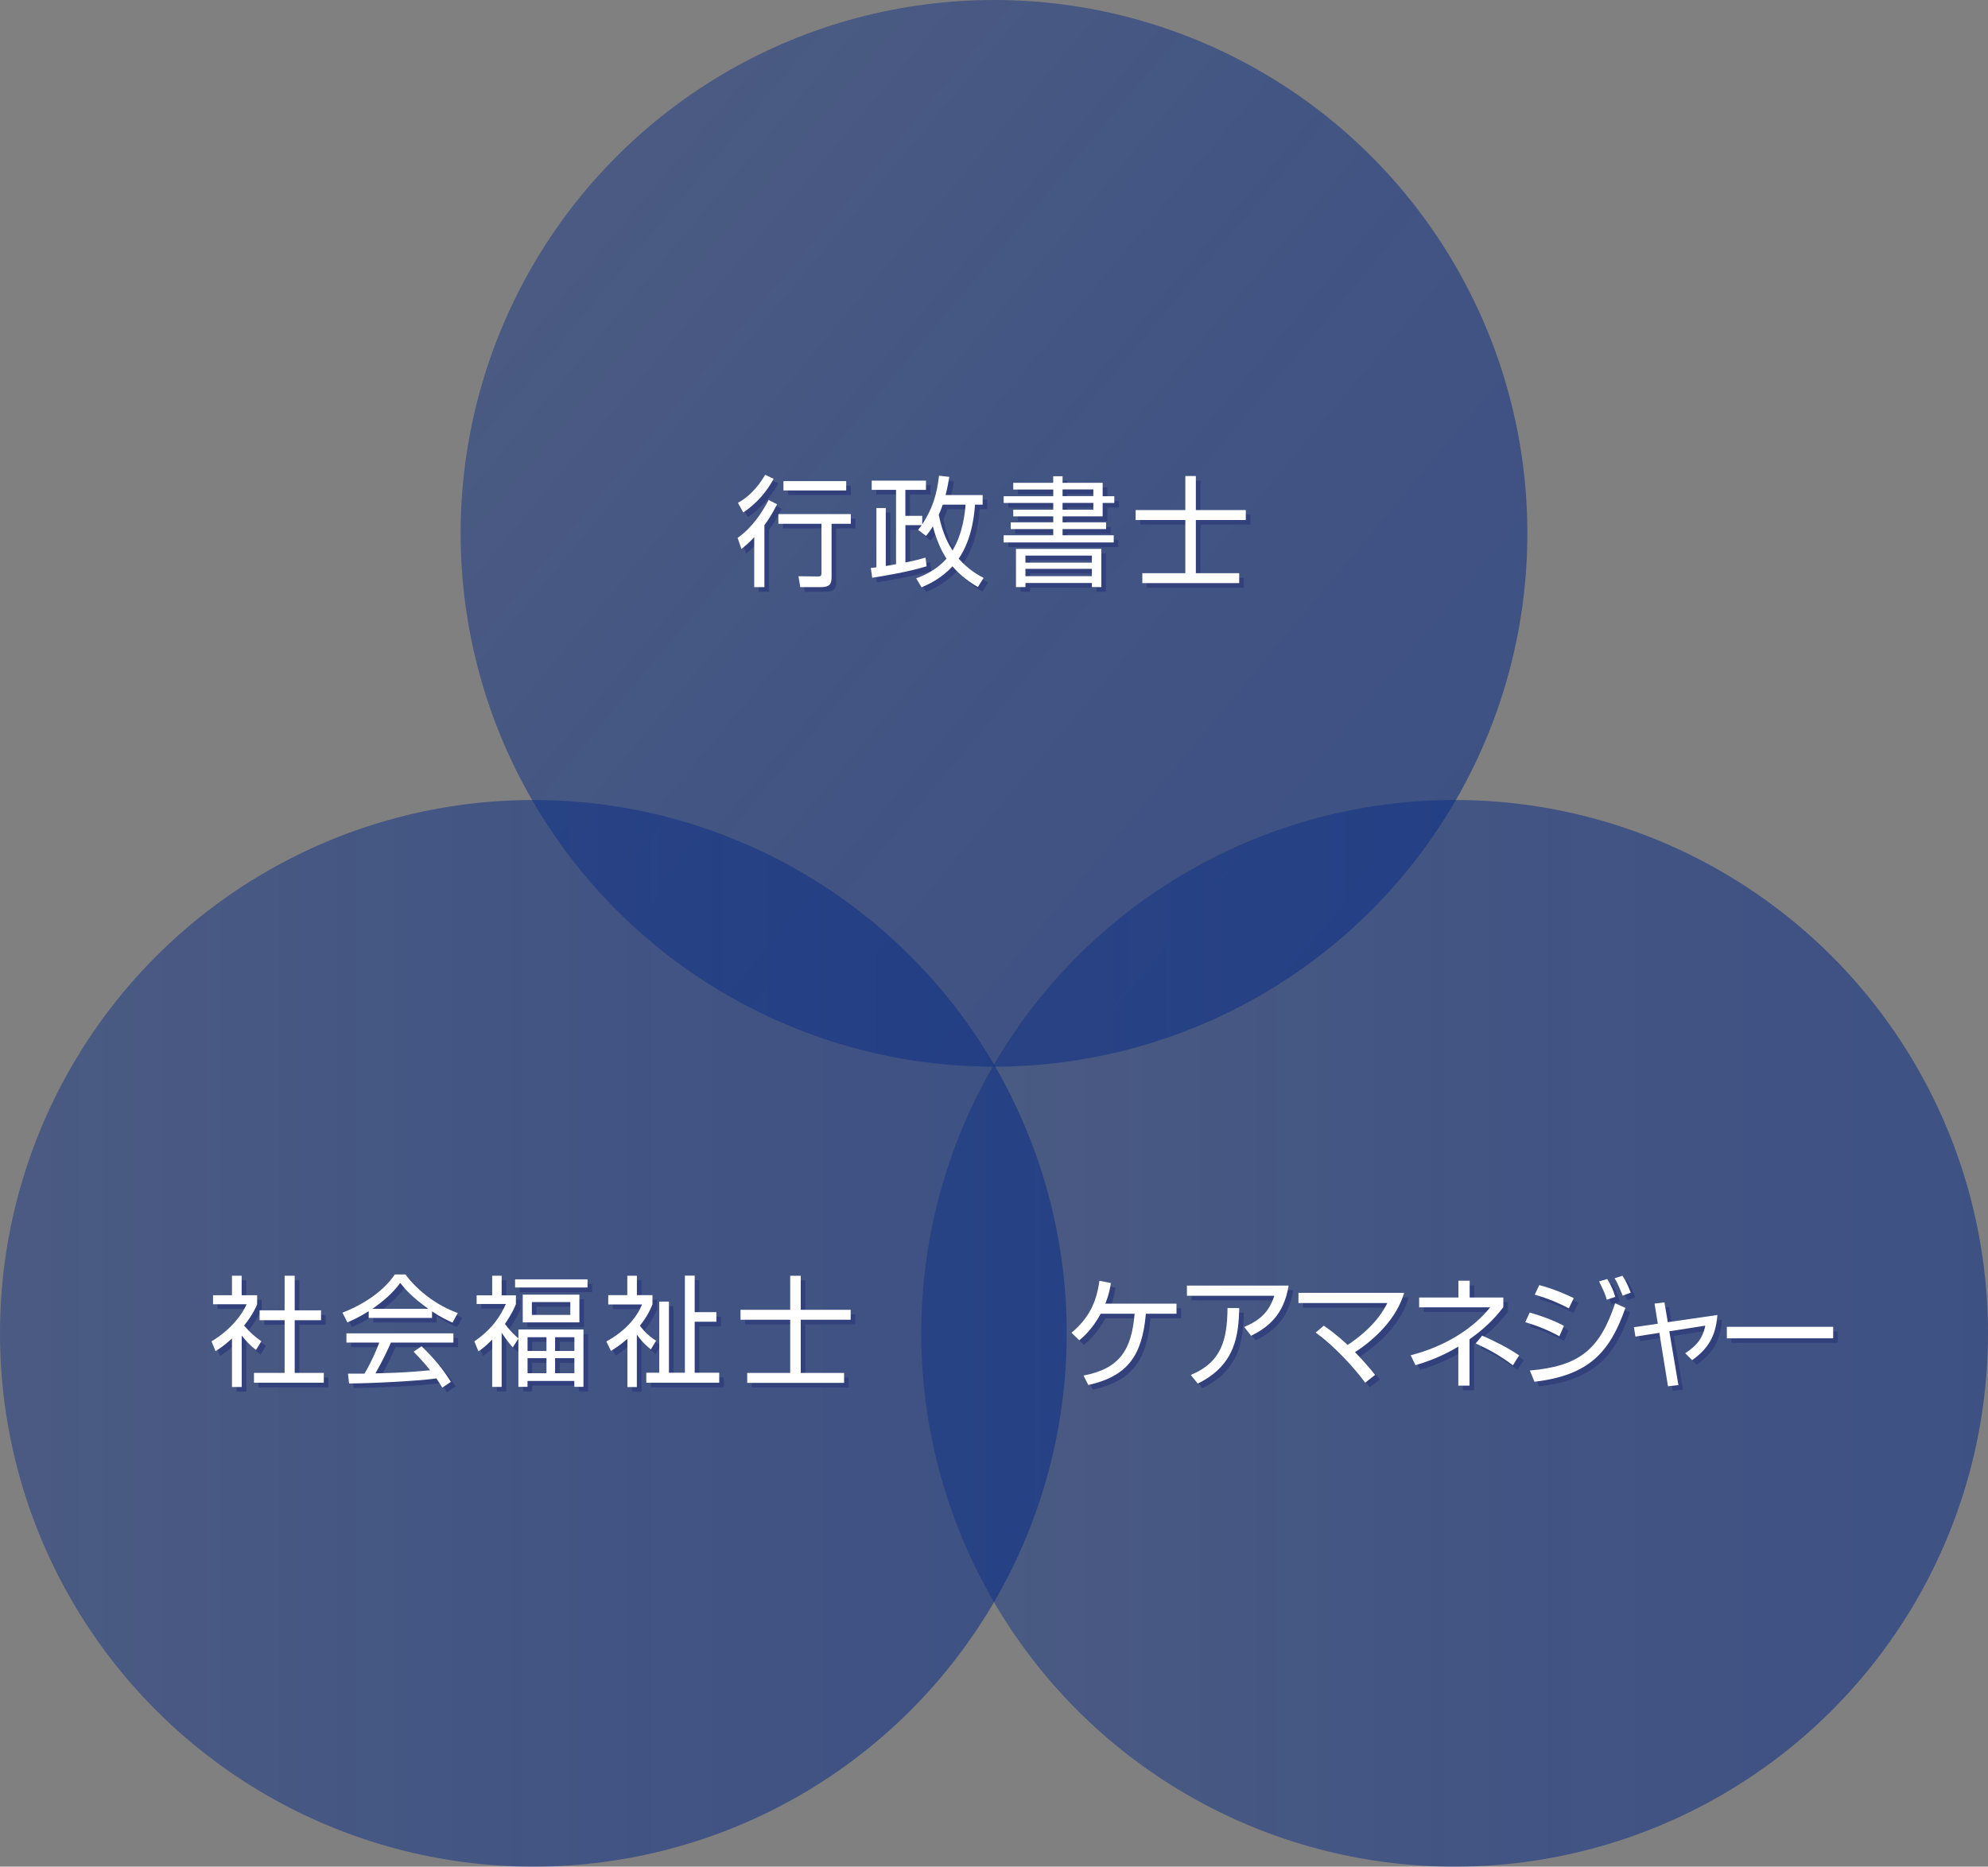 <?xml version="1.0" encoding="UTF-8"?>
<svg id="_レイヤー_2" data-name="レイヤー 2" xmlns="http://www.w3.org/2000/svg" xmlns:xlink="http://www.w3.org/1999/xlink" viewBox="0 0 410 385">
  <rect x="0" y="0" width="410" height="385" fill="#808080" stroke="none"/>
  <defs>
    <style>
      .cls-1 {
        fill: url(#_名称未設定グラデーション_8-3);
      }

      .cls-1, .cls-2, .cls-3 {
        opacity: .6;
      }

      .cls-1, .cls-2, .cls-3, .cls-4, .cls-5 {
        stroke-width: 0px;
      }

      .cls-2 {
        fill: url(#_名称未設定グラデーション_8-2);
      }

      .cls-3 {
        fill: url(#_名称未設定グラデーション_8);
      }

      .cls-4 {
        fill: #32407c;
      }

      .cls-5 {
        fill: #fff;
      }
    </style>
    <linearGradient id="_名称未設定グラデーション_8" data-name="名称未設定グラデーション 8" x1="120.73" y1="39.29" x2="289.27" y2="180.71" gradientUnits="userSpaceOnUse">
      <stop offset="0" stop-color="#113285" stop-opacity=".8"/>
      <stop offset=".07" stop-color="#113285" stop-opacity=".82"/>
      <stop offset=".61" stop-color="#113285" stop-opacity=".95"/>
      <stop offset="1" stop-color="#113285"/>
    </linearGradient>
    <linearGradient id="_名称未設定グラデーション_8-2" data-name="名称未設定グラデーション 8" x1="190" y1="275" x2="410" y2="275" xlink:href="#_名称未設定グラデーション_8"/>
    <linearGradient id="_名称未設定グラデーション_8-3" data-name="名称未設定グラデーション 8" x1="0" y1="275" x2="220" y2="275" xlink:href="#_名称未設定グラデーション_8"/>
  </defs>
  <g id="_レイヤー_2-2" data-name="レイヤー 2">
    <circle class="cls-3" cx="205" cy="110" r="110"/>
    <circle class="cls-2" cx="300" cy="275" r="110"/>
    <circle class="cls-1" cx="110" cy="275" r="110"/>
    <g>
      <g>
        <path class="cls-4" d="m153.07,111.9c3.01-2.15,4.97-5.11,6.4-7.83l1.75.89c-1.19,2.3-2,3.48-2.62,4.3v12.79h-2.1v-10.3c-1.11,1.19-1.95,1.88-2.64,2.42l-.79-2.27Zm.07-7.24c3.06-1.68,4.82-4.42,5.61-5.78l1.75.82c-1.19,2.32-3.48,5.16-6.27,6.94l-1.09-1.98Zm23.29,4.32h-3.98v11.04c0,1.41-.44,2.03-2.2,2.03h-4.25l-.37-2.25,4,.05c.52,0,.74-.1.74-.69v-10.18h-8.89v-2h14.94v2Zm-.96-6.87h-12.94v-1.93h12.94v1.93Z"/>
        <path class="cls-4" d="m203.61,103.05v1.98h-1.58c-.1,1.51-.49,6.99-3.36,11.14,2.08,2.35,4.1,3.43,5.14,3.98l-1.19,1.88c-1.53-.91-3.41-2.15-5.24-4.27-2.4,2.62-5.11,3.78-6.37,4.32l-1.11-1.85c1.41-.52,3.98-1.51,6.25-4.05-.64-.99-1.9-3.19-2.81-6.67-.49.84-.96,1.43-1.41,1.98l-1.63-1.26c.4-.49.52-.67.74-.96h-3.36v7.68c1.93-.35,3.21-.72,4.15-.99l.22,1.78c-3.41,1.11-9.49,2.12-11.21,2.37l-.3-2c.22-.02.96-.12,1.16-.15v-12.23h1.93v11.96c1.28-.22,1.78-.32,2.12-.37v-15.34h-5.02v-1.9h11.19v1.9h-4.25v5.36h3.48v1.75c2.08-3.11,3.06-6.25,3.46-10.03l2.12.25c-.2,1.21-.4,2.35-.77,3.75h7.63Zm-8.23,1.98c-.07.22-.4,1.16-.82,2.12.84,4.15,2.15,6.22,2.84,7.34,2.2-3.63,2.57-8,2.69-9.46h-4.72Z"/>
        <path class="cls-4" d="m209.91,100.53h8.25v-1.36h1.93v1.36h8.27v2.77h2.4v1.38h-2.4v2.77h-8.27v1.24h8.97v1.38h-8.97v1.28h10.55v1.48h-22.7v-1.48h10.23v-1.28h-8.77v-1.38h8.77v-1.24h-8.25v-1.36h8.25v-1.41h-10.23v-1.38h10.23v-1.38h-8.25v-1.38Zm18.18,13.63v7.88h-1.95v-.84h-13.71v.84h-1.95v-7.88h17.61Zm-1.95,1.38h-13.71v1.46h13.71v-1.46Zm0,2.74h-13.71v1.51h13.71v-1.51Zm.3-16.38h-6.35v1.38h6.35v-1.38Zm0,2.77h-6.35v1.41h6.35v-1.41Z"/>
        <path class="cls-4" d="m247.58,99.13v7.02h10.3v2.05h-10.3v10.97h8.94v2.05h-19.98v-2.05h8.87v-10.97h-10.25v-2.05h10.25v-7.02h2.17Z"/>
      </g>
      <g>
        <path class="cls-5" d="m152.12,110.95c3.01-2.15,4.97-5.11,6.4-7.83l1.75.89c-1.19,2.3-2,3.48-2.62,4.3v12.79h-2.1v-10.3c-1.11,1.19-1.95,1.88-2.64,2.42l-.79-2.27Zm.07-7.24c3.06-1.68,4.82-4.42,5.61-5.78l1.75.82c-1.19,2.32-3.48,5.16-6.27,6.94l-1.09-1.98Zm23.29,4.32h-3.98v11.04c0,1.41-.44,2.03-2.2,2.03h-4.25l-.37-2.25,4,.05c.52,0,.74-.1.74-.69v-10.18h-8.89v-2h14.94v2Zm-.96-6.87h-12.94v-1.93h12.94v1.93Z"/>
        <path class="cls-5" d="m202.66,102.1v1.98h-1.58c-.1,1.51-.49,6.99-3.36,11.14,2.08,2.35,4.1,3.43,5.14,3.98l-1.19,1.88c-1.53-.91-3.41-2.15-5.24-4.27-2.4,2.62-5.11,3.78-6.37,4.32l-1.11-1.85c1.41-.52,3.98-1.51,6.25-4.05-.64-.99-1.9-3.19-2.81-6.67-.49.84-.96,1.43-1.41,1.98l-1.63-1.26c.4-.49.52-.67.74-.96h-3.36v7.68c1.93-.35,3.21-.72,4.15-.99l.22,1.78c-3.41,1.11-9.49,2.12-11.21,2.37l-.3-2c.22-.02.96-.12,1.16-.15v-12.23h1.93v11.96c1.28-.22,1.78-.32,2.12-.37v-15.34h-5.02v-1.9h11.19v1.9h-4.25v5.36h3.48v1.75c2.08-3.11,3.06-6.25,3.46-10.03l2.12.25c-.2,1.21-.4,2.35-.77,3.75h7.63Zm-8.23,1.98c-.07.22-.4,1.16-.82,2.12.84,4.15,2.15,6.22,2.84,7.34,2.2-3.63,2.57-8,2.69-9.46h-4.72Z"/>
        <path class="cls-5" d="m208.96,99.58h8.25v-1.36h1.93v1.36h8.27v2.77h2.4v1.38h-2.4v2.77h-8.27v1.24h8.97v1.38h-8.97v1.28h10.55v1.48h-22.7v-1.48h10.23v-1.28h-8.77v-1.38h8.77v-1.24h-8.25v-1.36h8.25v-1.41h-10.23v-1.38h10.23v-1.38h-8.25v-1.38Zm18.18,13.63v7.88h-1.95v-.84h-13.71v.84h-1.95v-7.88h17.61Zm-1.95,1.38h-13.71v1.46h13.71v-1.46Zm0,2.74h-13.71v1.51h13.71v-1.51Zm.3-16.38h-6.35v1.38h6.35v-1.38Zm0,2.77h-6.35v1.41h6.35v-1.41Z"/>
        <path class="cls-5" d="m246.63,98.18v7.02h10.3v2.05h-10.3v10.97h8.94v2.05h-19.98v-2.05h8.87v-10.97h-10.25v-2.05h10.25v-7.02h2.17Z"/>
      </g>
    </g>
    <g>
      <g>
        <path class="cls-4" d="m50.79,287.02h-2v-10c-1.56,1.43-2.69,2.17-3.38,2.62l-.84-2.03c4.1-2.47,6.4-5.66,7.24-7.66h-6.92v-1.85h3.9v-4.03h2v4.03h3.19v1.88c-.25.59-.89,2.12-2.69,4.37,1.31,1.51,2.17,2.25,3.56,3.24l-1.11,1.8c-1.31-1.06-1.58-1.36-2.94-2.96v10.6Zm10.94-22.95v7.14h5.43v2.03h-5.43v10.87h6v2.03h-14.4v-2.03h6.32v-10.87h-5.16v-2.03h5.16v-7.14h2.08Z"/>
        <path class="cls-4" d="m90.06,272.77h-13.07v-1.38c-2.2,1.36-3.56,1.95-4.4,2.3l-1.01-2c7.36-2.89,10.13-6.89,10.79-7.88h2.2c2.57,3.43,6.5,6.42,10.79,7.95l-1.09,1.98c-1.09-.49-2.47-1.14-4.22-2.32v1.36Zm-2.17,5.85c2.64,2.59,4.15,4.32,6.05,7.34l-1.78,1.19c-.4-.67-.69-1.14-1.21-1.9-4.12.59-14.2,1.04-18.01,1.04l-.22-2.03h3.41c1.56-2.67,2.49-4.96,3.04-6.4h-6.77v-1.9h22.06v1.9h-12.89c-.59,1.36-1.58,3.51-3.19,6.35.62-.03,3.38-.1,3.9-.12,3.01-.12,5.56-.35,7.38-.52-.25-.32-1.48-1.88-3.41-3.83l1.63-1.11Zm1.38-7.73c-3.48-2.47-4.92-4.25-5.78-5.34-1.56,2.17-3.66,3.9-5.73,5.34h11.51Z"/>
        <path class="cls-4" d="m106.71,278.85c-.44-.49-1.28-1.48-2.3-3.01v11.16h-1.95v-9.76c-1.48,1.51-2.22,2-2.84,2.42l-.84-2.05c3.75-2.59,5.43-5.31,6.5-7.71h-6.03v-1.78h3.21v-4.05h1.95v4.05h2.94v1.8c-.25.64-.67,1.75-2.27,4.1,1.26,1.65,2.2,2.47,2.79,2.99v-1.85h13.41v11.83h-1.88v-1.21h-9.66v1.21h-1.88v-9.93l-1.16,1.78Zm15.41-12.35h-14.94v-1.68h14.94v1.68Zm-1.68,7.19h-11.68v-5.71h11.68v5.71Zm-6.79,3.06h-3.9v2.84h3.9v-2.84Zm0,4.32h-3.9v3.11h3.9v-3.11Zm4.92-11.56h-7.93v2.64h7.93v-2.64Zm.84,7.24h-3.98v2.84h3.98v-2.84Zm0,4.32h-3.98v3.11h3.98v-3.11Z"/>
        <path class="cls-4" d="m135.16,279.27c-.57-.49-1.78-1.48-2.87-3.06v10.82h-1.95v-9.95c-1.41,1.26-2.52,1.95-3.38,2.5l-.96-1.95c4.17-2.25,6.45-5.31,7.36-7.63h-6.97v-1.93h3.93v-4h1.98v4h3.21v1.93c-.3.72-.91,2.27-2.59,4.37.22.32,1.43,1.95,3.34,3.11l-1.09,1.8Zm9.06-15.22v7.53h4.47v1.98h-4.47v10.52h5.06v2.05h-15.04v-2.05h2.67v-14.67h2v14.67h3.29v-20.03h2.03Z"/>
        <path class="cls-4" d="m166.09,264.08v7.02h10.3v2.05h-10.3v10.97h8.94v2.05h-19.98v-2.05h8.87v-10.97h-10.25v-2.05h10.25v-7.02h2.17Z"/>
      </g>
      <g>
        <path class="cls-5" d="m49.84,286.07h-2v-10c-1.56,1.43-2.69,2.17-3.38,2.62l-.84-2.03c4.1-2.47,6.4-5.66,7.24-7.66h-6.92v-1.85h3.9v-4.03h2v4.03h3.19v1.88c-.25.59-.89,2.12-2.69,4.37,1.31,1.51,2.17,2.25,3.56,3.24l-1.11,1.8c-1.31-1.06-1.58-1.36-2.94-2.96v10.6Zm10.94-22.95v7.14h5.43v2.03h-5.43v10.87h6v2.03h-14.4v-2.03h6.32v-10.87h-5.16v-2.03h5.16v-7.14h2.08Z"/>
        <path class="cls-5" d="m89.11,271.82h-13.07v-1.38c-2.2,1.36-3.56,1.95-4.4,2.3l-1.01-2c7.36-2.89,10.13-6.89,10.79-7.88h2.2c2.57,3.43,6.5,6.42,10.79,7.95l-1.09,1.98c-1.09-.49-2.47-1.14-4.22-2.32v1.36Zm-2.17,5.85c2.64,2.59,4.15,4.32,6.05,7.34l-1.78,1.19c-.4-.67-.69-1.14-1.21-1.9-4.12.59-14.2,1.04-18.01,1.04l-.22-2.03h3.41c1.56-2.67,2.49-4.96,3.04-6.4h-6.77v-1.9h22.06v1.9h-12.89c-.59,1.36-1.58,3.51-3.19,6.35.62-.03,3.38-.1,3.9-.12,3.01-.12,5.56-.35,7.38-.52-.25-.32-1.48-1.88-3.41-3.83l1.63-1.11Zm1.38-7.73c-3.48-2.47-4.92-4.25-5.78-5.34-1.56,2.17-3.66,3.9-5.73,5.34h11.51Z"/>
        <path class="cls-5" d="m105.76,277.9c-.44-.49-1.28-1.48-2.3-3.01v11.16h-1.95v-9.76c-1.48,1.51-2.22,2-2.84,2.42l-.84-2.05c3.75-2.59,5.43-5.31,6.5-7.71h-6.03v-1.78h3.21v-4.05h1.95v4.05h2.94v1.8c-.25.64-.67,1.75-2.27,4.1,1.26,1.65,2.2,2.47,2.79,2.99v-1.85h13.41v11.83h-1.88v-1.21h-9.66v1.21h-1.88v-9.93l-1.16,1.78Zm15.41-12.35h-14.94v-1.68h14.94v1.68Zm-1.68,7.19h-11.68v-5.71h11.68v5.71Zm-6.79,3.06h-3.9v2.84h3.9v-2.84Zm0,4.32h-3.9v3.11h3.9v-3.11Zm4.92-11.56h-7.93v2.64h7.93v-2.64Zm.84,7.24h-3.98v2.84h3.98v-2.84Zm0,4.32h-3.98v3.11h3.98v-3.11Z"/>
        <path class="cls-5" d="m134.21,278.32c-.57-.49-1.78-1.48-2.87-3.06v10.82h-1.95v-9.95c-1.41,1.26-2.52,1.95-3.38,2.5l-.96-1.95c4.17-2.25,6.45-5.31,7.36-7.63h-6.97v-1.93h3.93v-4h1.98v4h3.21v1.93c-.3.72-.91,2.27-2.59,4.37.22.32,1.43,1.95,3.34,3.11l-1.09,1.8Zm9.06-15.22v7.53h4.47v1.98h-4.47v10.52h5.06v2.05h-15.04v-2.05h2.67v-14.67h2v14.67h3.29v-20.03h2.03Z"/>
        <path class="cls-5" d="m165.14,263.13v7.02h10.3v2.05h-10.3v10.97h8.94v2.05h-19.98v-2.05h8.87v-10.97h-10.25v-2.05h10.25v-7.02h2.17Z"/>
      </g>
    </g>
    <g>
      <g>
        <path class="cls-4" d="m243.59,269.84v2.07h-6.32c-.74,8.6-3.73,12.87-11.86,14.7l-1.01-1.95c7.58-1.43,9.93-5.41,10.55-12.75h-6.99c-1.73,3.16-3.48,4.69-4.42,5.48l-1.6-1.56c3.48-2.94,5.14-6.13,5.75-10.72l2.37.47c-.17,1.09-.35,2.2-1.14,4.25h14.67Z"/>
        <path class="cls-4" d="m266.71,266.11c-.99,6.13-4.3,8.62-7.73,10.35l-1.43-1.83c2.96-1.23,5.11-2.89,6.2-6.42h-18.01v-2.1h20.97Zm-20.18,18.43c6.42-2.67,7.51-7.34,7.58-13.81l2.42.02c-.15,5.48-.72,11.73-8.55,15.56l-1.46-1.78Z"/>
        <path class="cls-4" d="m282.49,286.12c-2.27-3.11-6.25-7.43-10.2-10.32l1.68-1.43c.96.69,2.45,1.7,4.92,3.98,5.71-3.8,7.51-7.34,8.18-8.65h-18.33v-2.1h21.79c-1.51,5.26-5.98,9.56-10.13,12.23,2.3,2.35,3.46,3.83,4.15,4.69l-2.05,1.61Z"/>
        <path class="cls-4" d="m304.03,286.74h-2.32v-8.05c-3.75,2.27-7.14,3.33-8.84,3.83l-.99-2.05c7.14-1.8,12.97-5.58,16.4-9.88h-14.65v-2.03h8.1v-3.46h2.32v3.46h6.94v2c-1.04,1.33-2.99,3.83-6.97,6.62v9.56Zm8.94-4.2c-2.69-2-4.74-3.16-7.68-4.5l1.33-1.61c1.85.77,5.46,2.54,7.63,4.08l-1.28,2.03Z"/>
        <path class="cls-4" d="m322.56,276.56c-2.32-1.28-4.64-2.2-7.04-2.91l.91-1.98c2.12.57,5.11,1.66,7.06,2.74l-.94,2.15Zm-6.1,7.06c10.2-.89,14.4-4.3,17.59-13.86l2.12.94c-3.19,9.14-7.48,13.91-18.75,15.24l-.96-2.32Zm8.05-12.82c-1.9-1.01-4.25-2.03-7.04-2.82l.94-1.98c3.26.89,5.68,2,7.11,2.69l-1.01,2.1Zm7.81-1.78c-.32-1.16-.44-1.43-1.58-3.78l1.68-.49c.86,1.48,1.19,2.15,1.66,3.68l-1.75.59Zm3.29-.84c-.99-2.37-1.09-2.64-1.68-3.58l1.63-.52c.47.74.96,1.51,1.7,3.48l-1.65.62Z"/>
        <path class="cls-4" d="m342.17,269.82l2.05-.25.69,4.08,10.23-1.48c-.32,4.54-2.12,7.11-5.21,9.31l-1.43-1.43c2.05-1.33,3.56-2.79,4.15-5.68l-7.43,1.16,1.88,11.09-2.15.25-1.78-11.02-4.94.77-.3-1.93,4.92-.72-.67-4.15Z"/>
        <path class="cls-4" d="m379.02,274.61v2.37h-21.93v-2.37h21.93Z"/>
      </g>
      <g>
        <path class="cls-5" d="m242.64,268.89v2.07h-6.32c-.74,8.6-3.73,12.87-11.86,14.7l-1.01-1.95c7.58-1.43,9.93-5.41,10.55-12.75h-6.99c-1.73,3.16-3.48,4.69-4.42,5.48l-1.6-1.56c3.48-2.94,5.14-6.13,5.75-10.72l2.37.47c-.17,1.09-.35,2.2-1.14,4.25h14.67Z"/>
        <path class="cls-5" d="m265.76,265.16c-.99,6.13-4.3,8.62-7.73,10.35l-1.43-1.83c2.96-1.23,5.11-2.89,6.2-6.42h-18.01v-2.1h20.97Zm-20.18,18.43c6.42-2.67,7.51-7.34,7.58-13.81l2.42.02c-.15,5.48-.72,11.73-8.55,15.56l-1.46-1.78Z"/>
        <path class="cls-5" d="m281.54,285.17c-2.27-3.11-6.25-7.43-10.2-10.32l1.68-1.43c.96.69,2.45,1.7,4.92,3.98,5.71-3.8,7.51-7.34,8.18-8.65h-18.33v-2.1h21.79c-1.51,5.26-5.98,9.56-10.13,12.23,2.3,2.35,3.46,3.83,4.15,4.69l-2.05,1.61Z"/>
        <path class="cls-5" d="m303.08,285.79h-2.32v-8.05c-3.75,2.27-7.14,3.33-8.84,3.83l-.99-2.05c7.14-1.8,12.97-5.58,16.4-9.88h-14.65v-2.03h8.1v-3.46h2.32v3.46h6.94v2c-1.04,1.33-2.99,3.83-6.97,6.62v9.56Zm8.94-4.2c-2.69-2-4.74-3.16-7.68-4.5l1.33-1.61c1.85.77,5.46,2.54,7.63,4.08l-1.28,2.03Z"/>
        <path class="cls-5" d="m321.61,275.61c-2.32-1.28-4.64-2.2-7.04-2.91l.91-1.98c2.12.57,5.11,1.66,7.06,2.74l-.94,2.15Zm-6.1,7.06c10.2-.89,14.4-4.3,17.59-13.86l2.12.94c-3.19,9.14-7.48,13.91-18.75,15.24l-.96-2.32Zm8.05-12.82c-1.9-1.01-4.25-2.03-7.04-2.82l.94-1.98c3.26.89,5.68,2,7.11,2.69l-1.01,2.1Zm7.81-1.78c-.32-1.16-.44-1.43-1.58-3.78l1.68-.49c.86,1.48,1.19,2.15,1.66,3.68l-1.75.59Zm3.29-.84c-.99-2.37-1.09-2.64-1.68-3.58l1.63-.52c.47.74.96,1.51,1.7,3.48l-1.65.62Z"/>
        <path class="cls-5" d="m341.22,268.87l2.05-.25.69,4.08,10.23-1.48c-.32,4.54-2.12,7.11-5.21,9.31l-1.43-1.43c2.05-1.33,3.56-2.79,4.15-5.68l-7.43,1.16,1.88,11.09-2.15.25-1.78-11.02-4.94.77-.3-1.93,4.92-.72-.67-4.15Z"/>
        <path class="cls-5" d="m378.07,273.66v2.37h-21.93v-2.37h21.93Z"/>
      </g>
    </g>
  </g>
</svg>
